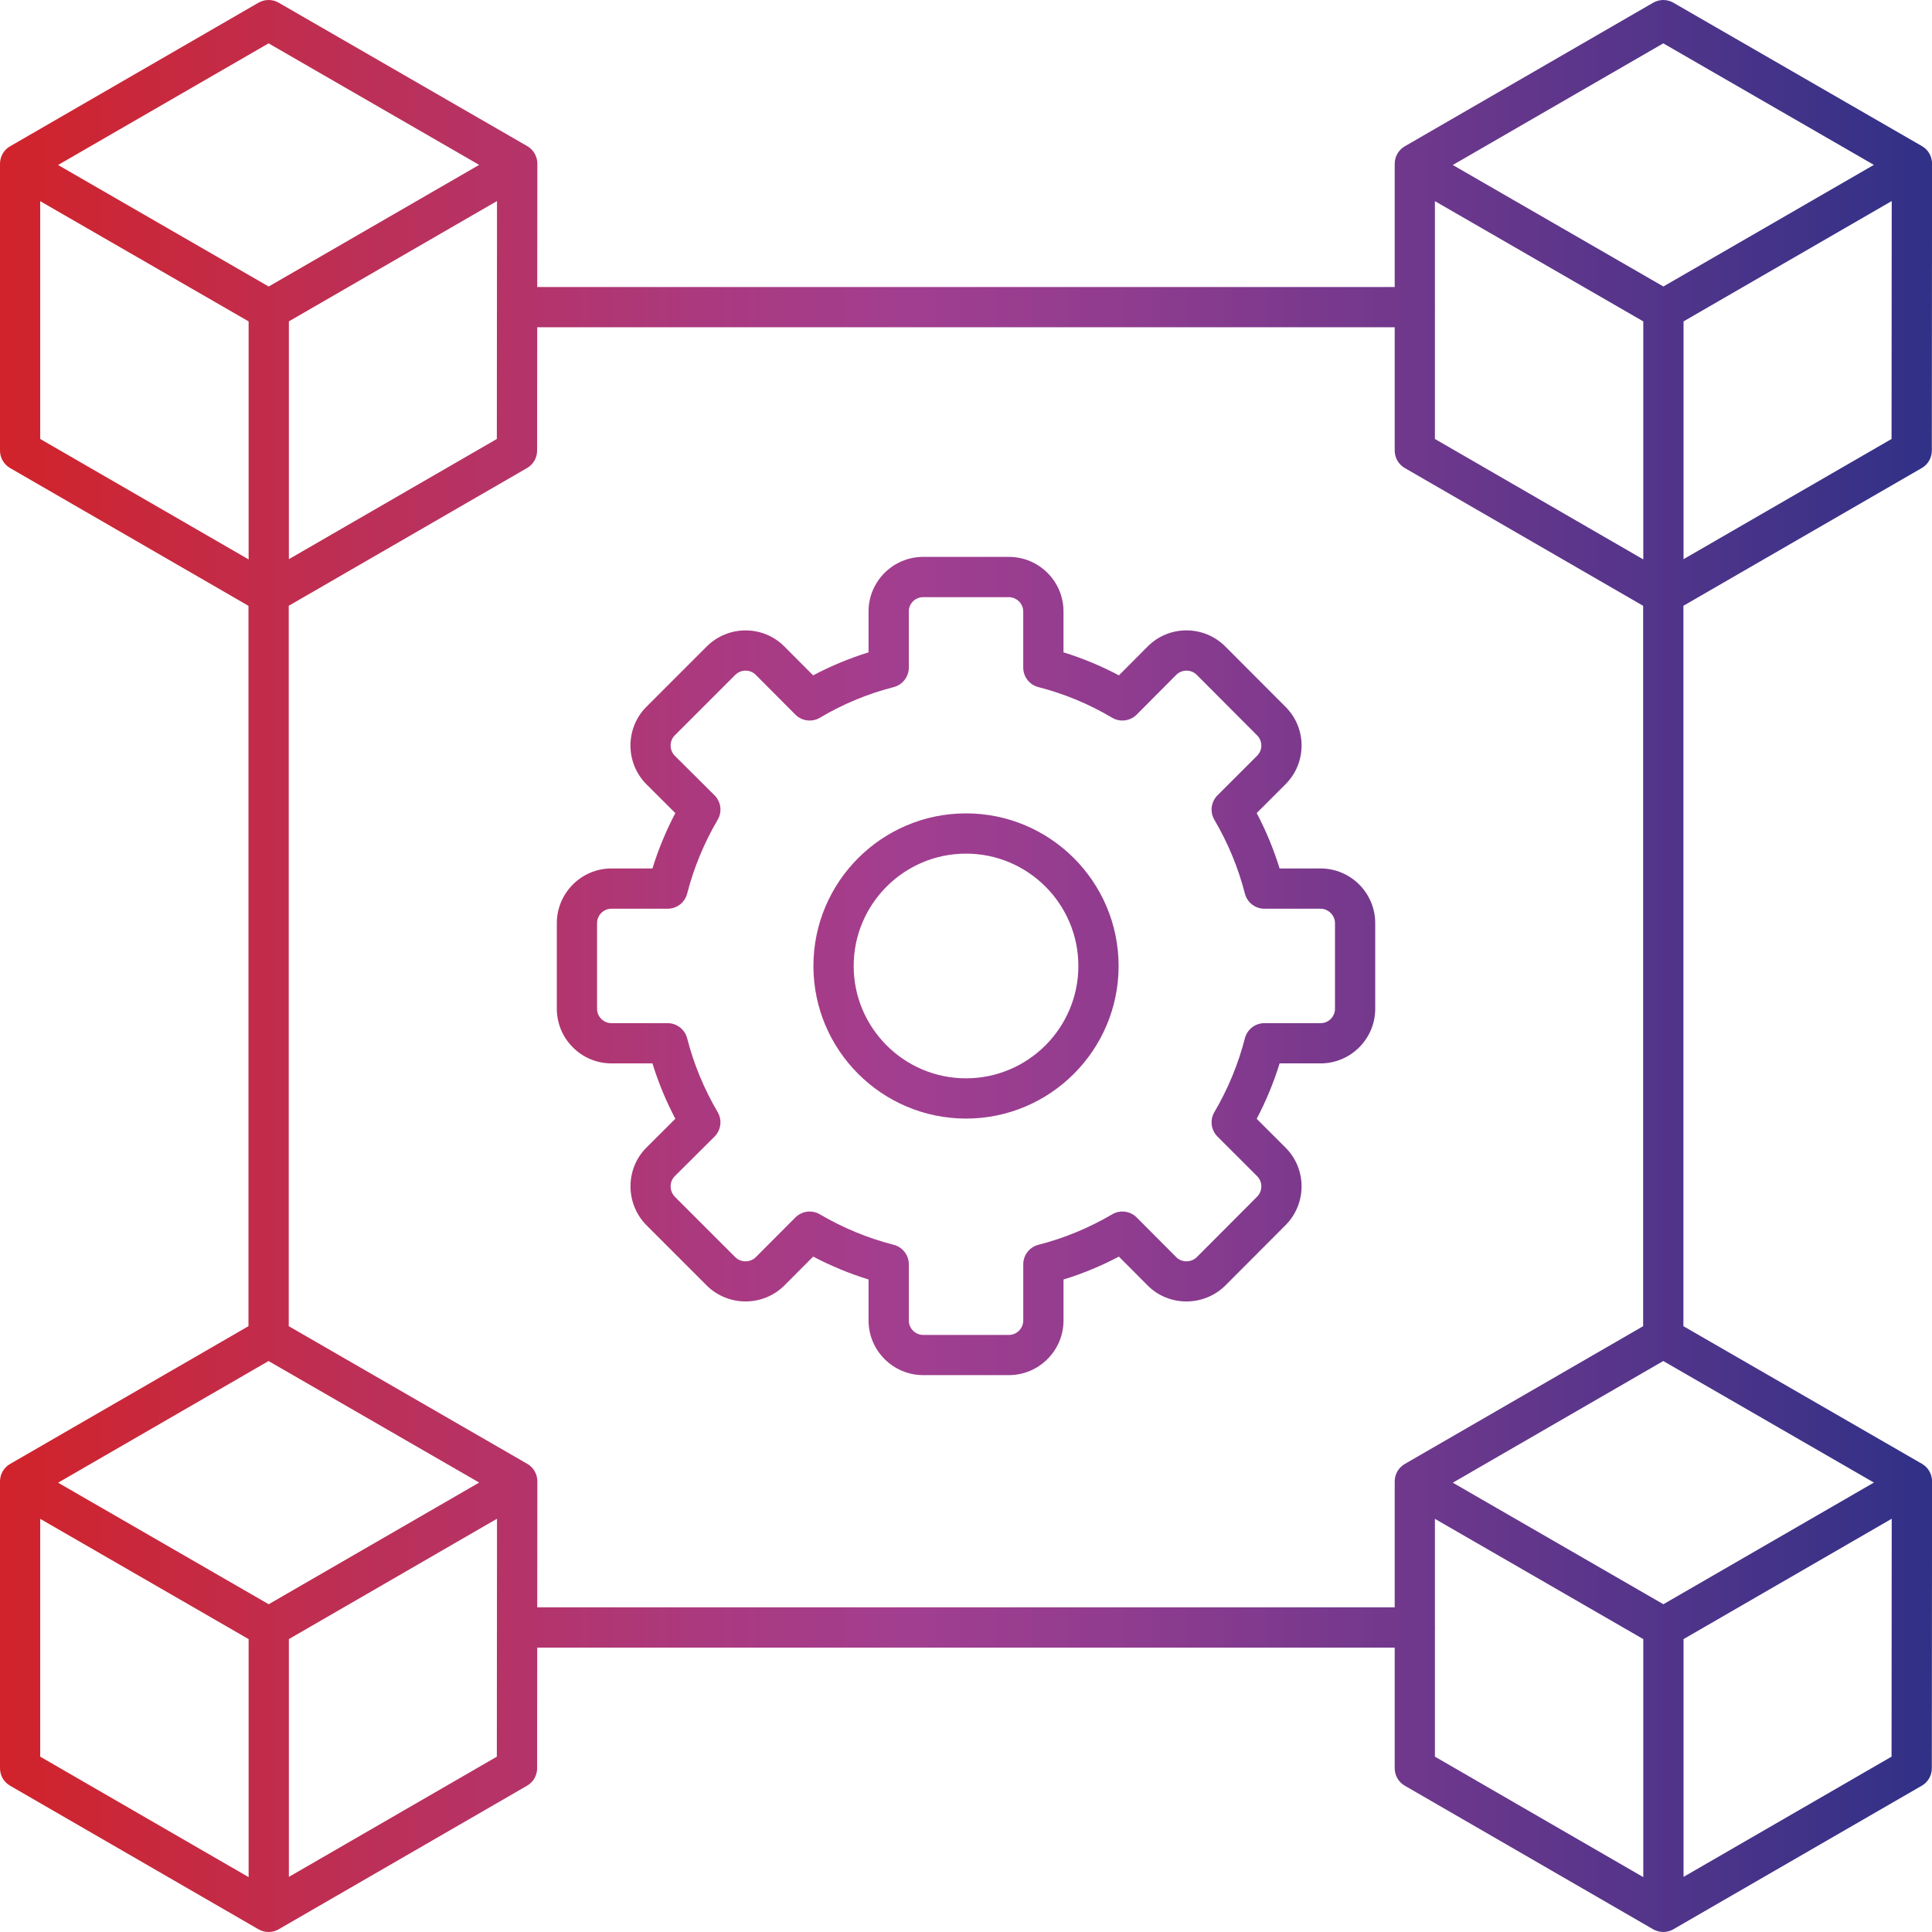 <svg width="80" height="80" viewBox="0 0 80 80" fill="none" xmlns="http://www.w3.org/2000/svg">
<path fill-rule="evenodd" clip-rule="evenodd" d="M0.417 6.058L10.703 0.112H10.705C10.832 0.039 10.976 0 11.123 0C11.269 0 11.413 0.039 11.54 0.112L21.833 6.051C21.96 6.124 22.065 6.229 22.138 6.356C22.211 6.483 22.25 6.626 22.25 6.772L22.246 11.885H57.752V6.888V6.779C57.752 6.633 57.791 6.489 57.864 6.362C57.937 6.236 58.042 6.131 58.169 6.058L68.455 0.112H68.457C68.584 0.039 68.727 0 68.874 0C69.02 0 69.164 0.039 69.29 0.112L79.585 6.051C79.712 6.124 79.817 6.229 79.89 6.356C79.963 6.482 80.001 6.626 80.002 6.772L79.993 18.659C79.993 18.805 79.955 18.948 79.882 19.075C79.808 19.201 79.703 19.307 79.577 19.38L69.706 25.084V54.914L79.585 60.614C79.712 60.687 79.817 60.792 79.89 60.919C79.963 61.046 80.002 61.19 80.002 61.336L79.993 73.221C79.993 73.367 79.955 73.511 79.882 73.637C79.808 73.764 79.703 73.869 79.577 73.942L69.288 79.888C69.162 79.961 69.018 79.999 68.872 79.999C68.726 79.999 68.582 79.961 68.455 79.888L58.169 73.942C58.042 73.869 57.937 73.764 57.864 73.637C57.791 73.511 57.752 73.367 57.752 73.221V68.223H22.245L22.241 73.221C22.241 73.367 22.203 73.511 22.13 73.638C22.056 73.764 21.951 73.869 21.825 73.942L11.538 79.888C11.411 79.961 11.267 80 11.121 80C10.974 80 10.83 79.961 10.703 79.888L0.417 73.942C0.29 73.869 0.185 73.764 0.112 73.638C0.039 73.511 0 73.367 0 73.221V61.45V61.45V61.341C0 61.195 0.039 61.052 0.112 60.925C0.185 60.798 0.29 60.693 0.417 60.62L10.289 54.914V25.086L0.417 19.38C0.29 19.307 0.185 19.202 0.112 19.075C0.039 18.948 0 18.805 0 18.659V6.888V6.888V6.779C0 6.633 0.039 6.489 0.112 6.362C0.185 6.236 0.29 6.131 0.417 6.058ZM22.246 66.556H57.752V61.451V61.449V61.341C57.752 61.195 57.791 61.051 57.864 60.925C57.937 60.798 58.042 60.693 58.169 60.62L68.039 54.915V25.085L58.169 19.38C58.042 19.307 57.937 19.201 57.864 19.075C57.791 18.948 57.752 18.805 57.752 18.659V13.551H22.245L22.241 18.659C22.241 18.805 22.203 18.948 22.13 19.075C22.056 19.202 21.951 19.307 21.825 19.38L11.956 25.084V54.914L21.833 60.614C21.96 60.687 22.065 60.792 22.138 60.919C22.211 61.046 22.25 61.19 22.25 61.336L22.246 66.556ZM59.417 67.463C59.419 67.439 59.42 67.414 59.42 67.389C59.42 67.379 59.42 67.368 59.419 67.358C59.419 67.351 59.419 67.344 59.418 67.336C59.418 67.329 59.417 67.323 59.417 67.316V62.892L68.045 67.872V77.728L59.417 72.739V67.463ZM59.42 12.718C59.42 12.743 59.419 12.767 59.417 12.792V18.177L68.045 23.164V13.308L59.417 8.329V12.644C59.419 12.669 59.42 12.693 59.42 12.718ZM1.665 8.33V18.177L10.295 23.164V13.308L1.665 8.33ZM20.573 18.177L11.962 23.154V13.307L20.58 8.325L20.573 18.177ZM19.841 6.827L11.126 11.864L2.404 6.832L11.121 1.795L19.841 6.827ZM69.712 23.154L78.325 18.177L78.332 8.325L69.712 13.308V23.154ZM68.877 11.863L77.593 6.827L68.873 1.795L60.156 6.832L68.877 11.863ZM1.665 62.892V72.74L10.295 77.728V67.872L1.665 62.892ZM20.573 72.74L11.962 77.718V67.871L20.58 62.888L20.573 72.74ZM19.842 61.39L11.121 56.358L2.405 61.395L11.126 66.428L19.842 61.39ZM69.712 77.718L78.325 72.739L78.332 62.888L69.712 67.872V77.718ZM68.873 56.357L77.594 61.39L68.877 66.428L60.157 61.395L68.873 56.357ZM41.773 56.941H38.228C36.981 56.941 35.965 55.925 35.965 54.678V52.981C35.178 52.738 34.411 52.421 33.672 52.033L32.473 53.235C31.592 54.107 30.16 54.106 29.277 53.243L26.761 50.727C25.89 49.837 25.891 48.404 26.758 47.528L27.964 46.326C27.577 45.587 27.259 44.82 27.016 44.033H25.32C24.073 44.033 23.057 43.017 23.057 41.769V38.225C23.057 36.977 24.073 35.961 25.32 35.961H27.016C27.259 35.174 27.577 34.407 27.964 33.668L26.762 32.471C25.888 31.585 25.888 30.155 26.758 29.276L29.27 26.763C30.159 25.883 31.594 25.885 32.472 26.763L33.67 27.965C34.405 27.576 35.173 27.257 35.965 27.012V25.316C35.965 24.072 36.981 23.059 38.228 23.059H41.773C43.021 23.059 44.037 24.072 44.037 25.316V27.012C44.828 27.257 45.597 27.576 46.332 27.965L47.528 26.764C48.407 25.884 49.841 25.882 50.728 26.76L53.235 29.273C54.115 30.153 54.116 31.587 53.235 32.469L52.037 33.667C52.425 34.406 52.743 35.173 52.986 35.961H54.682C55.929 35.961 56.945 36.977 56.945 38.225V41.769C56.945 43.017 55.929 44.033 54.682 44.033H52.986C52.743 44.821 52.425 45.588 52.037 46.328L53.235 47.525C54.114 48.403 54.115 49.838 53.239 50.724L50.733 53.236C49.842 54.109 48.409 54.107 47.533 53.24L46.332 52.034C45.593 52.422 44.825 52.739 44.038 52.982V54.678C44.037 55.926 43.021 56.941 41.773 56.941ZM33.527 50.167C33.672 50.167 33.818 50.204 33.948 50.282C34.914 50.848 35.943 51.273 37.005 51.544C37.374 51.638 37.633 51.971 37.633 52.352V54.679C37.633 55.008 37.9 55.276 38.229 55.276H41.774C42.103 55.276 42.371 55.008 42.371 54.679V52.352C42.371 51.971 42.629 51.639 42.998 51.544C44.061 51.273 45.089 50.848 46.055 50.282C46.381 50.089 46.799 50.143 47.067 50.412L48.709 52.06C48.938 52.286 49.321 52.286 49.56 52.053L52.055 49.551C52.286 49.318 52.288 48.937 52.056 48.704L50.413 47.062C50.145 46.795 50.092 46.379 50.284 46.052C50.851 45.086 51.275 44.057 51.548 42.995C51.642 42.626 51.974 42.367 52.355 42.367H54.682C55.011 42.367 55.279 42.1 55.279 41.77V38.226C55.279 37.902 55.005 37.628 54.682 37.628H52.355C51.974 37.628 51.643 37.37 51.548 37.001C51.276 35.939 50.851 34.91 50.284 33.944C50.093 33.617 50.145 33.201 50.413 32.933L52.056 31.292C52.287 31.06 52.287 30.683 52.056 30.452L49.553 27.942C49.32 27.712 48.939 27.712 48.708 27.942L47.067 29.591C46.796 29.861 46.378 29.913 46.05 29.719C45.095 29.152 44.068 28.726 42.998 28.452C42.628 28.357 42.37 28.025 42.37 27.644V25.317C42.37 24.997 42.097 24.727 41.773 24.727H38.228C37.899 24.727 37.632 24.991 37.632 25.317V27.644C37.632 28.025 37.373 28.357 37.004 28.452C35.934 28.725 34.907 29.152 33.952 29.719C33.624 29.913 33.206 29.862 32.935 29.591L31.293 27.942C31.063 27.711 30.682 27.713 30.445 27.946L27.939 30.452C27.712 30.681 27.712 31.061 27.943 31.296L29.587 32.932C29.856 33.2 29.911 33.616 29.718 33.944C29.151 34.91 28.727 35.939 28.454 37.001C28.36 37.37 28.027 37.628 27.647 37.628H25.32C24.991 37.628 24.723 37.896 24.723 38.226V41.77C24.723 42.1 24.991 42.367 25.32 42.367H27.647C28.027 42.367 28.359 42.626 28.454 42.995C28.726 44.057 29.151 45.086 29.718 46.052C29.91 46.38 29.856 46.796 29.587 47.064L27.938 48.706C27.712 48.934 27.712 49.318 27.946 49.557L30.448 52.059C30.679 52.285 31.062 52.287 31.297 52.056L32.936 50.412C33.097 50.25 33.311 50.167 33.527 50.167ZM33.682 39.999C33.682 43.483 36.516 46.318 40.001 46.318C43.485 46.318 46.319 43.483 46.319 39.999C46.319 36.514 43.485 33.68 40.001 33.68C36.516 33.68 33.682 36.514 33.682 39.999ZM35.349 39.999C35.349 37.434 37.436 35.347 40.001 35.347C42.567 35.347 44.653 37.434 44.653 39.999C44.653 42.564 42.566 44.651 40.001 44.651C37.436 44.651 35.349 42.564 35.349 39.999Z" fill="url(#paint0_linear_2352_10397)"/>
<defs>
<linearGradient id="paint0_linear_2352_10397" x1="-0.002" y1="39.998" x2="80.003" y2="39.998" gradientUnits="userSpaceOnUse">
<stop stop-color="#D1232A"/>
<stop offset="0.15" stop-color="#C02D4E"/>
<stop offset="0.36" stop-color="#AB397E"/>
<stop offset="0.47" stop-color="#A23E90"/>
<stop offset="0.58" stop-color="#903C8F"/>
<stop offset="0.8" stop-color="#60368B"/>
<stop offset="1" stop-color="#303187"/>
</linearGradient>
</defs>
</svg>
